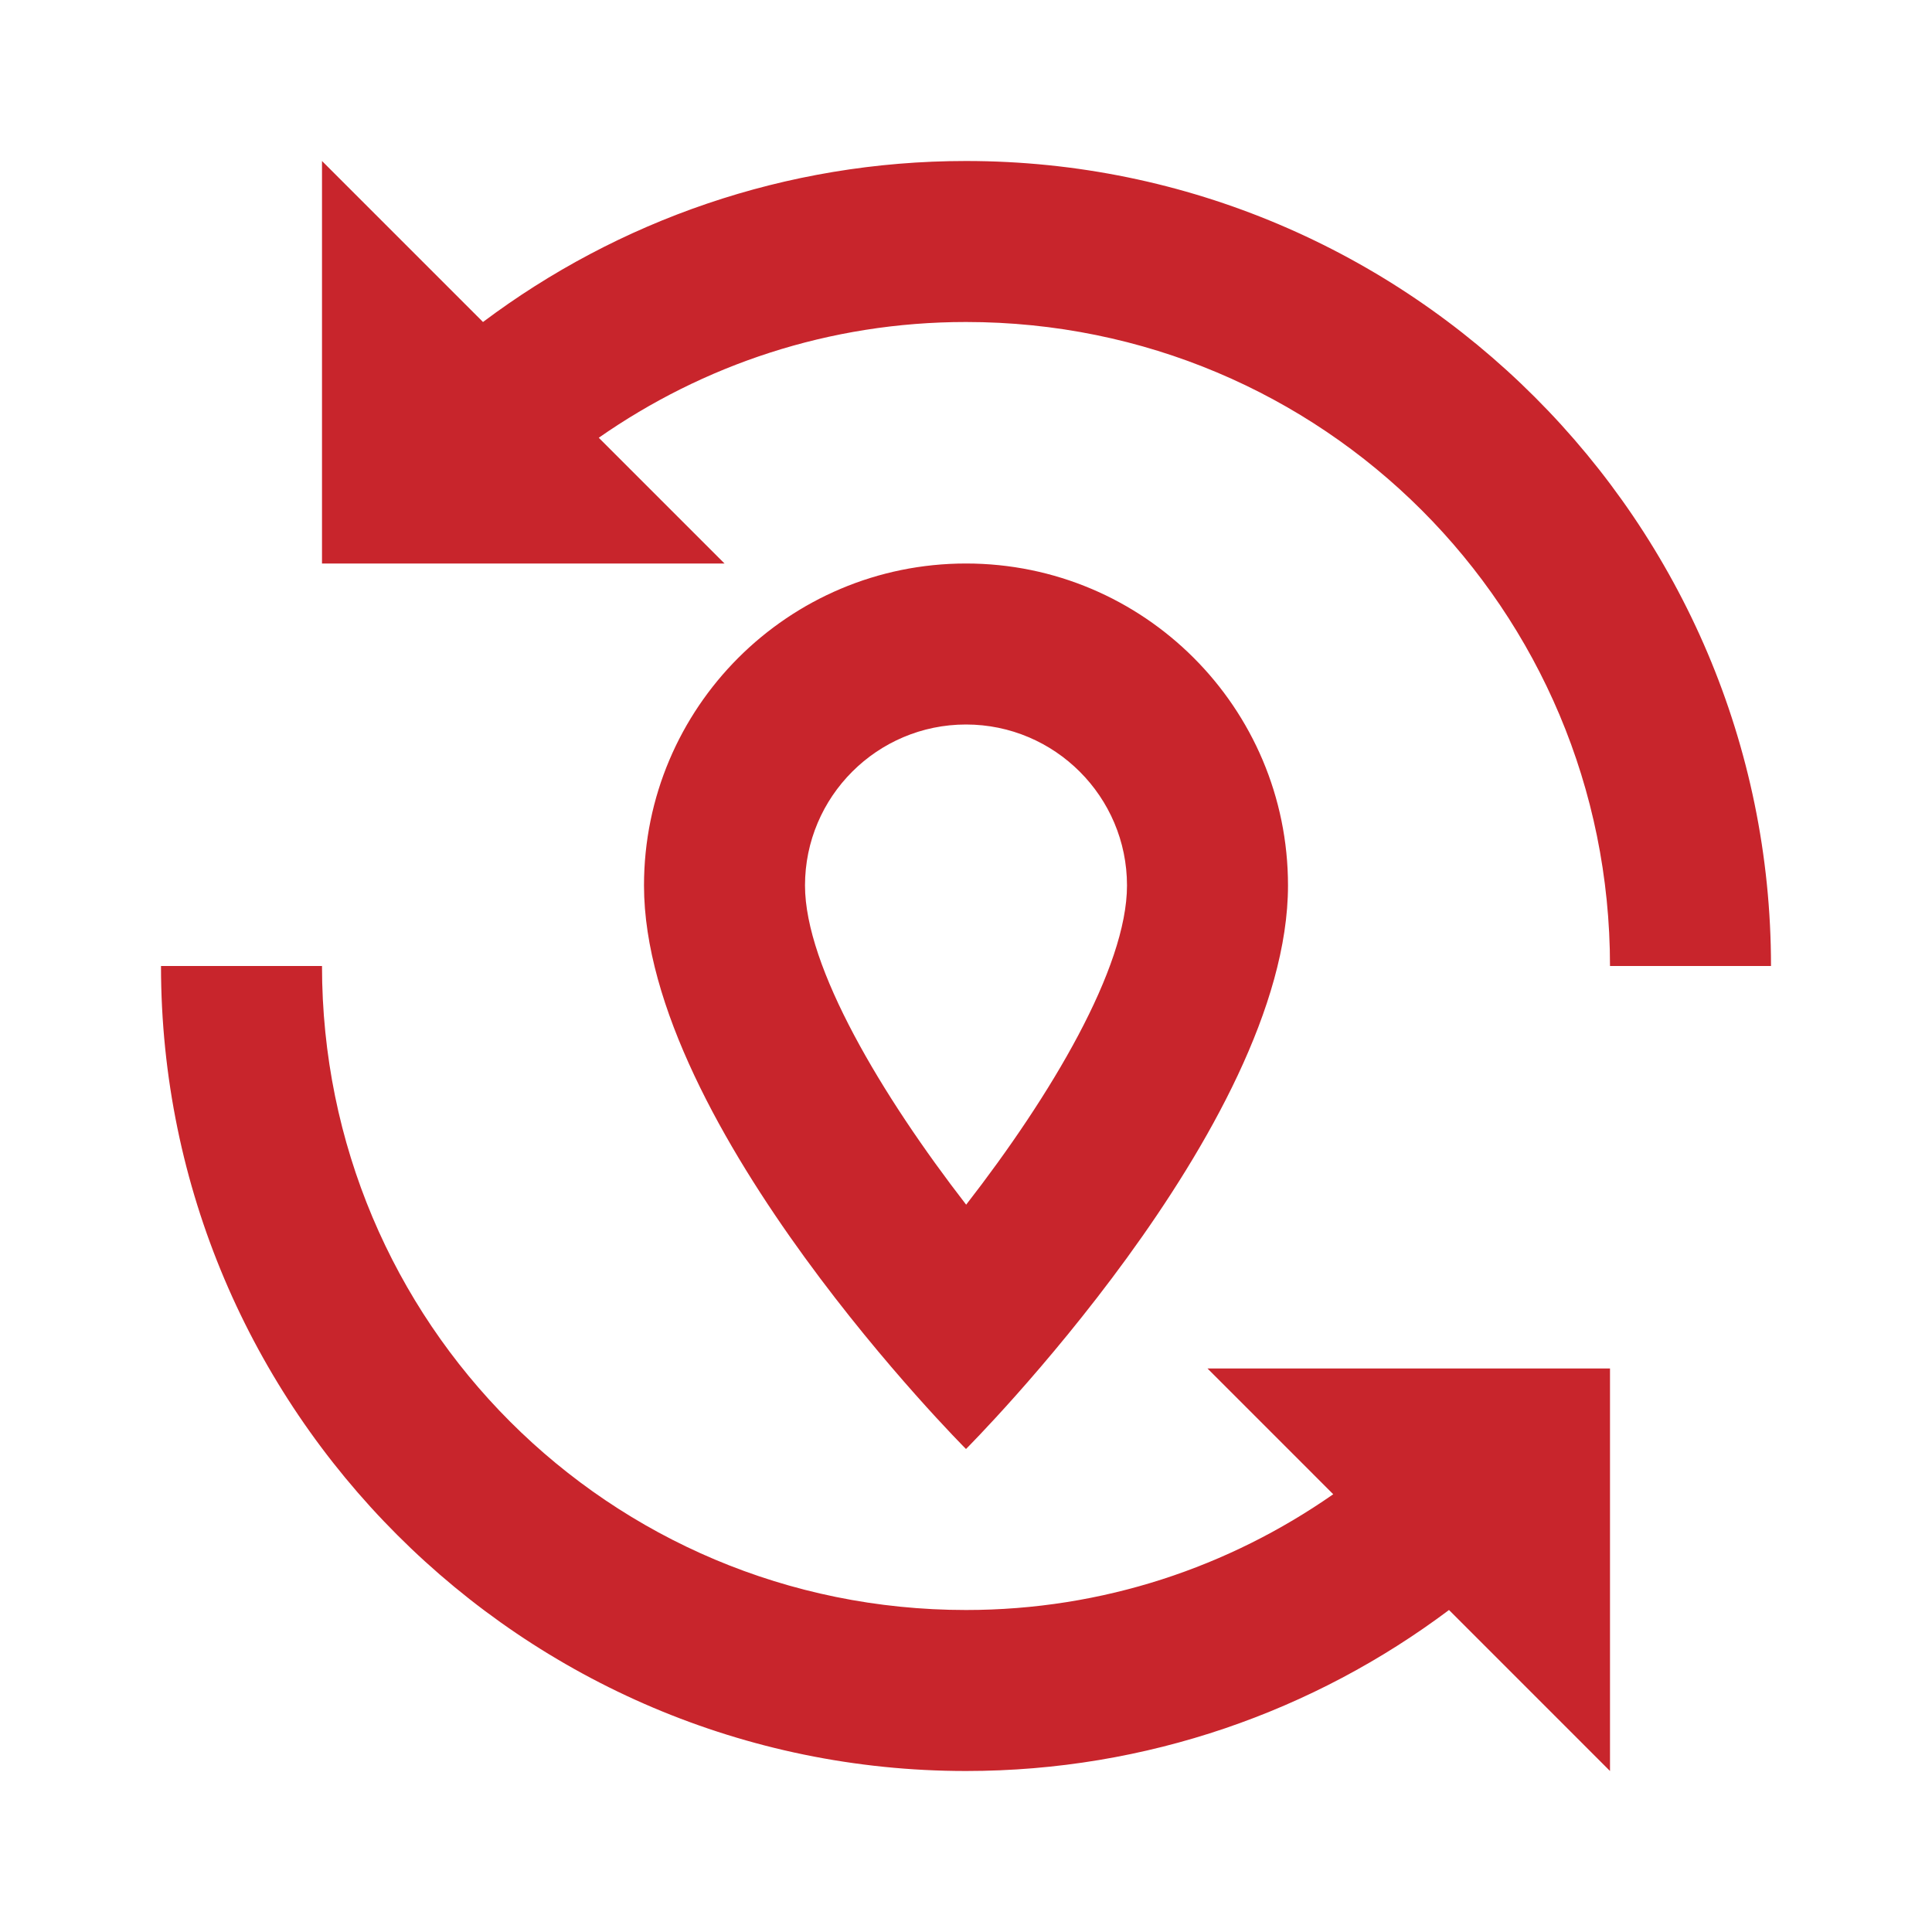 <svg xmlns:xlink="http://www.w3.org/1999/xlink" xmlns="http://www.w3.org/2000/svg" viewBox="0 0 24 24" width="50" height="50"><path d="M 4 2 L 4 7 L 9 7 L 7.438 5.438 C 8.732 4.535 10.298 4 12 4 C 16.431 4 20 7.569 20 12 L 22 12 C 22 6.489 17.511 2 12 2 C 9.753 2 7.672 2.745 6 4 L 4 2 z M 12 7 C 9.791 7 8 8.791 8 11 C 8 14 12 18 12 18 C 12 18 16 14 16 11 C 16 8.791 14.209 7 12 7 z M 12 9 C 13.103 9 14 9.897 14 11 C 14 12.024 13.054 13.611 12.002 14.965 C 10.957 13.615 10 12.015 10 11 C 10 9.897 10.897 9 12 9 z M 2 12 C 2 17.511 6.489 22 12 22 C 14.247 22 16.328 21.255 18 20 L 20 22 L 20 17 L 15 17 L 16.562 18.562 C 15.268 19.465 13.702 20 12 20 C 7.569 20 4 16.431 4 12 L 2 12 z" fill="#C8252C"></path></svg>
